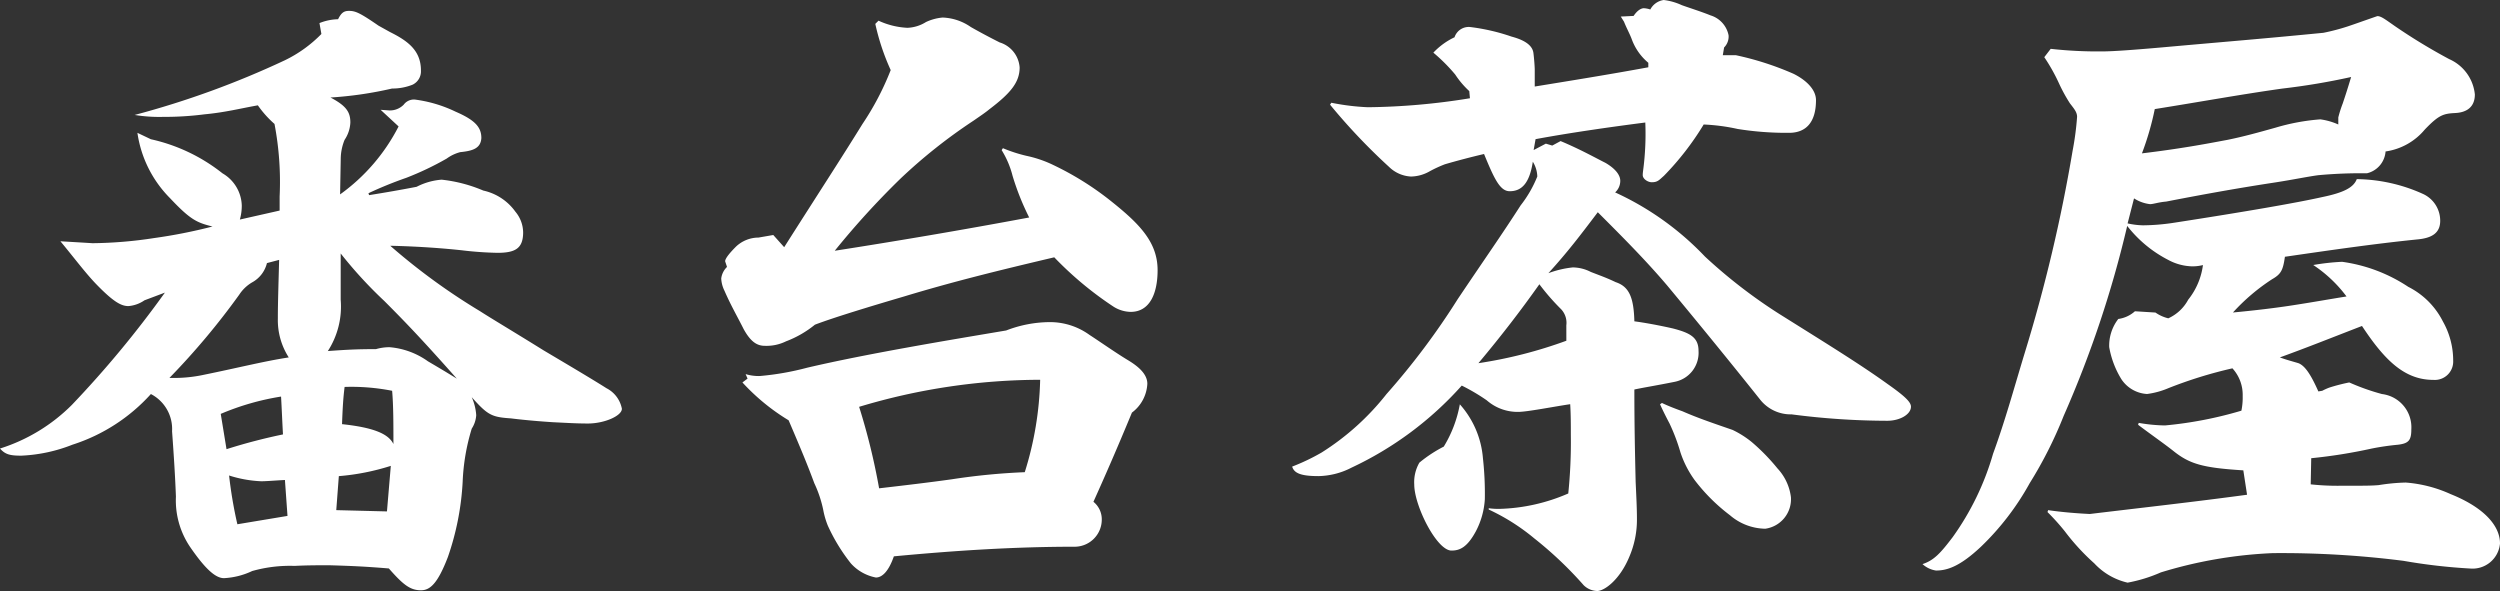 <svg xmlns="http://www.w3.org/2000/svg" width="105.192" height="24.867" viewBox="0 0 105.192 24.867">
  <rect x="0" y="0" width="105.192" height="24.867" fill="#333333" stroke="none"/>
  <path id="パス_13833" data-name="パス 13833" d="M7.29-10.368A43.8,43.8,0,0,1,3.375-5.643,7.434,7.434,0,0,1,.351-3.807c.216.243.405.3.891.3A6.608,6.608,0,0,0,3.4-3.969,7.54,7.54,0,0,0,6.7-6.1a1.656,1.656,0,0,1,.891,1.566c.081,1.107.135,2,.162,2.754A3.492,3.492,0,0,0,8.343.324c.648.945,1.08,1.323,1.431,1.323a3.13,3.13,0,0,0,1.188-.3,5.857,5.857,0,0,1,1.782-.216c.54-.027,1-.027,1.458-.027.945.027,1.539.054,2.511.135.594.675.891.918,1.35.918.378,0,.7-.27,1.134-1.4A11.451,11.451,0,0,0,19.818-2.4,8.793,8.793,0,0,1,20.2-4.644a1.177,1.177,0,0,0,.189-.567,2.213,2.213,0,0,0-.189-.756c.675.756.837.837,1.647.891.648.081,1.35.135,1.782.162.567.027.972.054,1.458.054.7,0,1.431-.324,1.431-.621a1.23,1.23,0,0,0-.648-.864c-.594-.378-1.782-1.08-2.646-1.593-1.215-.756-2.214-1.35-2.673-1.647a26.561,26.561,0,0,1-3.78-2.754c1.215.027,2.241.108,3,.189a14.753,14.753,0,0,0,1.512.108c.756,0,1.08-.189,1.08-.864a1.378,1.378,0,0,0-.324-.864,2.249,2.249,0,0,0-1.35-.891,6.166,6.166,0,0,0-1.755-.459,2.733,2.733,0,0,0-1.053.3c-.7.135-1.323.243-2,.351l-.027-.081a16.56,16.56,0,0,1,1.593-.648,12.437,12.437,0,0,0,1.7-.81,1.7,1.7,0,0,1,.567-.27c.54-.054.864-.162.891-.594,0-.459-.27-.756-1.08-1.107a5.567,5.567,0,0,0-1.728-.513.537.537,0,0,0-.459.216.815.815,0,0,1-.594.243l-.378-.027.756.7A8,8,0,0,1,14.661-14.5l.027-1.485a2.167,2.167,0,0,1,.162-.81,1.42,1.42,0,0,0,.243-.729c0-.432-.162-.7-.837-1.053a15.766,15.766,0,0,0,2.592-.378,2.274,2.274,0,0,0,.864-.162.623.623,0,0,0,.351-.594c0-.837-.54-1.242-1.3-1.62l-.486-.27c-.783-.54-.972-.621-1.242-.621-.216,0-.324.081-.459.351a2.236,2.236,0,0,0-.783.162l.081.459a5.486,5.486,0,0,1-1.539,1.107,37.43,37.43,0,0,1-6.318,2.3,6.415,6.415,0,0,0,1.188.081,13.3,13.3,0,0,0,1.755-.108c.864-.081,1.485-.243,2.241-.378a4.326,4.326,0,0,0,.7.783,12.993,12.993,0,0,1,.216,3.051v.594l-1.674.378a2.106,2.106,0,0,0,.081-.594,1.618,1.618,0,0,0-.81-1.35A7.43,7.43,0,0,0,6.7-16.821l-.567-.27a4.882,4.882,0,0,0,1.377,2.754c.864.918,1.134,1.026,1.782,1.188a21.767,21.767,0,0,1-2.457.486,17.962,17.962,0,0,1-2.592.216c-.432-.027-.891-.054-1.35-.081.54.648,1.026,1.3,1.485,1.782.756.783,1.08.945,1.377.945a1.371,1.371,0,0,0,.675-.243Zm.189,3.591a30.687,30.687,0,0,0,2.943-3.51,1.621,1.621,0,0,1,.54-.513,1.264,1.264,0,0,0,.621-.81l.513-.135c-.027,1.026-.054,1.809-.054,2.484a2.894,2.894,0,0,0,.459,1.62c-1.053.162-2.106.432-3.564.729a5.982,5.982,0,0,1-1.215.135Zm2.16,1.512a10.811,10.811,0,0,1,2.538-.729c.027.459.054,1.134.081,1.593a23.613,23.613,0,0,0-2.376.621Zm.7,4.644A18.109,18.109,0,0,1,9.99-2.673a5.109,5.109,0,0,0,1.35.243c.216,0,.513-.027,1-.054l.108,1.512Zm4.347-11.394a18.082,18.082,0,0,0,1.836,2c1.053,1.053,1.755,1.809,3.051,3.267-.135-.081-.432-.27-1.215-.729a3.219,3.219,0,0,0-1.62-.594,2.055,2.055,0,0,0-.567.081c-.837,0-1.269.027-2.025.081a3.444,3.444,0,0,0,.54-2.16ZM14.5-1.215l.108-1.431a9.8,9.8,0,0,0,2.187-.432l-.162,1.917Zm.243-3.618c.027-.756.054-1.134.108-1.566a8.857,8.857,0,0,1,2,.162c.054.621.054,1.4.054,2.241C16.686-4.455,15.984-4.7,14.742-4.833ZM31.806-6.75l-.216.162a8.838,8.838,0,0,0,1.944,1.593c.567,1.323.81,1.917,1.08,2.646a4.994,4.994,0,0,1,.378,1.134,3.431,3.431,0,0,0,.189.648,7.591,7.591,0,0,0,.972,1.593,1.89,1.89,0,0,0,1.053.594c.27,0,.54-.27.756-.891C40.527.486,43.038.324,45.6.324A1.142,1.142,0,0,0,46.71-.837a.944.944,0,0,0-.351-.729c.486-1.08.972-2.187,1.62-3.753a1.608,1.608,0,0,0,.648-1.215c0-.432-.432-.756-.783-.972-.54-.324-1.188-.783-1.647-1.08a2.835,2.835,0,0,0-1.7-.54,5.142,5.142,0,0,0-1.809.351c-2.4.405-5.832.972-8.37,1.566a11.6,11.6,0,0,1-2,.351,1.881,1.881,0,0,1-.594-.081Zm5.535,4.617A27.385,27.385,0,0,0,36.5-5.562,26.528,26.528,0,0,1,44.118-6.7a14.013,14.013,0,0,1-.648,3.888,27.434,27.434,0,0,0-3.078.3C39.42-2.376,38.5-2.268,37.341-2.133Zm-6.4-9.315a.816.816,0,0,0-.243.486,1.286,1.286,0,0,0,.135.513c.27.621.54,1.08.81,1.62.3.54.567.7.891.7a1.863,1.863,0,0,0,.891-.189,4.358,4.358,0,0,0,1.215-.7c.783-.3,2.376-.783,3.753-1.188,2.052-.621,3.915-1.08,6.318-1.647A14.537,14.537,0,0,0,47.169-9.8a1.4,1.4,0,0,0,.756.243c.81,0,1.134-.783,1.134-1.755,0-1.215-.81-2-2.079-3a12.55,12.55,0,0,0-2.322-1.431,4.889,4.889,0,0,0-1.107-.378,6.081,6.081,0,0,1-1-.324l-.054.081a3.831,3.831,0,0,1,.459,1.08,10.817,10.817,0,0,0,.7,1.755c-2.889.54-5.616,1-8.181,1.4a34.266,34.266,0,0,1,2.754-3.024A22.29,22.29,0,0,1,41.31-17.6c.351-.243.513-.351.675-.486.891-.675,1.269-1.134,1.269-1.755a1.19,1.19,0,0,0-.837-1.053c-.54-.27-1.026-.54-1.215-.648a2.213,2.213,0,0,0-1.188-.4,2.077,2.077,0,0,0-.7.189,1.577,1.577,0,0,1-.783.243,3.252,3.252,0,0,1-1.215-.3l-.135.135a9.629,9.629,0,0,0,.648,1.944,11.663,11.663,0,0,1-1.188,2.268c-.864,1.4-1.836,2.889-3.294,5.184l-.459-.513-.621.108a1.387,1.387,0,0,0-.945.378c-.216.216-.459.486-.459.621Zm41.9-8.91.054-.324a.647.647,0,0,0,.189-.513,1.1,1.1,0,0,0-.756-.837c-.4-.162-.918-.324-1.215-.432a2.546,2.546,0,0,0-.756-.216.759.759,0,0,0-.567.4.959.959,0,0,0-.27-.054c-.108,0-.27.081-.432.324l-.54.027.135.216c.108.27.243.513.324.729a2.326,2.326,0,0,0,.7,1v.189c-1.62.3-3.456.594-4.779.81v-.7c0-.135-.027-.486-.054-.7-.027-.243-.216-.513-.918-.7a8.456,8.456,0,0,0-1.755-.405.629.629,0,0,0-.648.432,2.956,2.956,0,0,0-.891.648,7.314,7.314,0,0,1,.918.918,3.718,3.718,0,0,0,.594.7l.027.3a28.193,28.193,0,0,1-4.293.378,9.806,9.806,0,0,1-1.539-.189l-.054.081a25.391,25.391,0,0,0,2.484,2.619,1.421,1.421,0,0,0,.918.405,1.627,1.627,0,0,0,.783-.216,5.242,5.242,0,0,1,.648-.3c.459-.135,1.08-.3,1.647-.432.432,1.053.675,1.566,1.08,1.566.513,0,.837-.351.972-1.242a1.246,1.246,0,0,1,.189.621,4.942,4.942,0,0,1-.7,1.215c-.837,1.3-1.431,2.133-2.646,3.942a30.6,30.6,0,0,1-3,4,10.793,10.793,0,0,1-2.727,2.457,8.785,8.785,0,0,1-1.242.594c.081.27.351.4,1.107.4A3.142,3.142,0,0,0,57.213-3a14.406,14.406,0,0,0,4.644-3.456,8.282,8.282,0,0,1,1.053.621,1.966,1.966,0,0,0,1.323.486c.378,0,1.458-.216,2.187-.324.027.432.027.864.027,1.3a21.3,21.3,0,0,1-.108,2.457,7.747,7.747,0,0,1-2.889.648,2.943,2.943,0,0,1-.459-.027v.054A8.756,8.756,0,0,1,64.908-.027a15.911,15.911,0,0,1,2.079,1.971.843.843,0,0,0,.567.243c.3,0,.945-.459,1.35-1.431a3.96,3.96,0,0,0,.324-1.62c0-.432-.027-.945-.054-1.539-.027-1.161-.054-2.376-.054-3.888.378-.081.891-.162,1.7-.324a1.245,1.245,0,0,0,1-1.3c0-.567-.351-.756-1.08-.945-.594-.135-1.188-.243-1.62-.3-.027-1-.216-1.458-.783-1.647-.4-.189-.567-.243-1.053-.432a1.68,1.68,0,0,0-.756-.189,4.139,4.139,0,0,0-1.026.243c.81-.891,1.323-1.566,2.079-2.565,1,1,2,2,2.916,3.078,1.3,1.566,2.646,3.213,3.915,4.806a1.638,1.638,0,0,0,1.323.621,31.426,31.426,0,0,0,4.023.27c.54,0,1-.27,1-.594,0-.189-.243-.432-.972-.945-1.161-.837-2.565-1.7-4.59-2.97a21.732,21.732,0,0,1-3.105-2.4,12.225,12.225,0,0,0-3.78-2.7.66.66,0,0,0,.216-.486c0-.216-.162-.486-.621-.756-.432-.216-1.053-.567-1.89-.918l-.351.189-.27-.081-.513.27.081-.459c1.458-.27,3.159-.513,4.617-.7a11.7,11.7,0,0,1-.054,1.7c-.027.27-.054.4-.054.513,0,.162.216.3.378.3.243,0,.3-.081.513-.27a11.851,11.851,0,0,0,1.674-2.16,8.3,8.3,0,0,1,1.431.189,13.01,13.01,0,0,0,2.16.162c.729,0,1.134-.459,1.134-1.377,0-.405-.351-.81-.945-1.107a12.5,12.5,0,0,0-2.43-.783ZM66.258-8.343a18.938,18.938,0,0,1-3.7.945c.972-1.161,1.782-2.214,2.565-3.321a9.49,9.49,0,0,0,.918,1.053.834.834,0,0,1,.216.675ZM61.1-3.888a5.582,5.582,0,0,0-1.026.675,1.641,1.641,0,0,0-.216.918c0,.891.945,2.781,1.566,2.781.324,0,.648-.108,1.026-.81a3.307,3.307,0,0,0,.378-1.35A13.547,13.547,0,0,0,62.748-3.4a3.864,3.864,0,0,0-.972-2.268A5.153,5.153,0,0,1,61.1-3.888ZM70.2-5.67c.108.243.27.567.4.81a8.089,8.089,0,0,1,.459,1.215,4.259,4.259,0,0,0,.594,1.161A7.7,7.7,0,0,0,73.143-1a2.328,2.328,0,0,0,1.485.567,1.254,1.254,0,0,0,1.08-1.323,2.16,2.16,0,0,0-.567-1.215,8.39,8.39,0,0,0-1.08-1.107,3.989,3.989,0,0,0-.81-.513c-.7-.243-1.431-.486-2.106-.783-.3-.108-.648-.243-.864-.351Zm20.115.864c.648.486,1.08.783,1.458,1.08.7.567,1.242.729,2.97.837L94.9-1.863c-2.214.3-4.374.54-6.615.81-.567-.027-1.215-.081-1.755-.162l-.027.081a9.377,9.377,0,0,1,.729.81,9.359,9.359,0,0,0,1.242,1.35,2.749,2.749,0,0,0,1.4.81,6.258,6.258,0,0,0,1.4-.432,18.724,18.724,0,0,1,4.7-.81,40.638,40.638,0,0,1,5.508.324,23.942,23.942,0,0,0,2.808.324A1.159,1.159,0,0,0,105.543.189c0-.783-.729-1.539-2.079-2.079a5.582,5.582,0,0,0-1.89-.486,8.266,8.266,0,0,0-1.134.108c-.324.027-.594.027-1.593.027A10.631,10.631,0,0,1,97.578-2.3L97.6-3.4a21.736,21.736,0,0,0,2.538-.405,10.77,10.77,0,0,1,1.107-.162c.459-.054.567-.189.567-.648A1.408,1.408,0,0,0,100.575-6.1,9.487,9.487,0,0,1,99.2-6.588a7.729,7.729,0,0,0-.837.216,2.63,2.63,0,0,0-.3.135L97.9-6.21c-.324-.729-.567-1.08-.837-1.188-.27-.081-.486-.135-.783-.243,1.107-.4,2.268-.864,3.456-1.323.945,1.431,1.782,2.268,3,2.268a.773.773,0,0,0,.837-.81,3.339,3.339,0,0,0-.432-1.647,3.292,3.292,0,0,0-1.458-1.458A6.669,6.669,0,0,0,98.9-11.664a9.553,9.553,0,0,0-1.215.135,5.606,5.606,0,0,1,1.4,1.323c-.675.108-1.431.243-2.133.351-.837.135-1.782.243-2.646.324a8.447,8.447,0,0,1,1.647-1.4c.378-.216.459-.378.54-.945,1.863-.27,3.7-.54,5.562-.729.621-.054.972-.27.972-.783a1.238,1.238,0,0,0-.729-1.134,6.946,6.946,0,0,0-2.781-.621c-.135.351-.54.567-1.458.756-1.08.243-3.267.621-6.237,1.08a8.96,8.96,0,0,1-1.3.108,3.241,3.241,0,0,1-.648-.081l.27-1.053a1.571,1.571,0,0,0,.675.243c.135,0,.351-.081.675-.108,1.674-.324,3.024-.567,4.617-.81.7-.108,1.35-.243,1.782-.3a19.681,19.681,0,0,1,2.052-.081,1.018,1.018,0,0,0,.783-.918,2.623,2.623,0,0,0,1.647-.918c.594-.621.783-.675,1.3-.7.459-.027.81-.243.81-.783a1.819,1.819,0,0,0-1.08-1.485,24.146,24.146,0,0,1-2.268-1.377c-.432-.3-.594-.432-.756-.432-.7.243-.918.324-1.242.432a9,9,0,0,1-1.026.27c-2.484.243-3.834.351-6.264.567-1.485.135-2.538.216-3.024.216a17.842,17.842,0,0,1-2.187-.108l-.27.351a7.673,7.673,0,0,1,.621,1.107,6.828,6.828,0,0,0,.459.837c.189.243.3.378.3.567a12.263,12.263,0,0,1-.189,1.431A66.158,66.158,0,0,1,85.536-7.8c-.459,1.512-.81,2.808-1.323,4.212a11.426,11.426,0,0,1-1.7,3.51c-.513.675-.783.972-1.269,1.134a1.071,1.071,0,0,0,.567.27c.432,0,.972-.135,1.89-1a11.168,11.168,0,0,0,2.052-2.673,17.527,17.527,0,0,0,1.431-2.835,45.518,45.518,0,0,0,2.673-7.992,5.192,5.192,0,0,0,1.728,1.431,2.225,2.225,0,0,0,1,.27,1.791,1.791,0,0,0,.459-.054,2.942,2.942,0,0,1-.621,1.458,1.785,1.785,0,0,1-.837.783,1.593,1.593,0,0,1-.54-.243l-.864-.054a1.311,1.311,0,0,1-.7.324A1.831,1.831,0,0,0,89.1-8.073a3.823,3.823,0,0,0,.513,1.35,1.39,1.39,0,0,0,1.08.621,3.4,3.4,0,0,0,.891-.243,18.4,18.4,0,0,1,2.7-.837,1.649,1.649,0,0,1,.432,1.161,2.748,2.748,0,0,1-.054.621,16.547,16.547,0,0,1-3.213.621,6.769,6.769,0,0,1-1.107-.108Zm8.424-12.636a2.747,2.747,0,0,0-.756-.216,8.952,8.952,0,0,0-1.89.351c-.675.189-1.35.378-2.025.513-1,.189-2.025.378-3.591.567a11.959,11.959,0,0,0,.54-1.863c2.025-.324,3.645-.621,5.373-.864a28.4,28.4,0,0,0,2.889-.486c-.162.54-.243.783-.351,1.107a5.038,5.038,0,0,0-.189.594Z" transform="translate(-0.351 22.68)" fill="#fff"/>
</svg>
